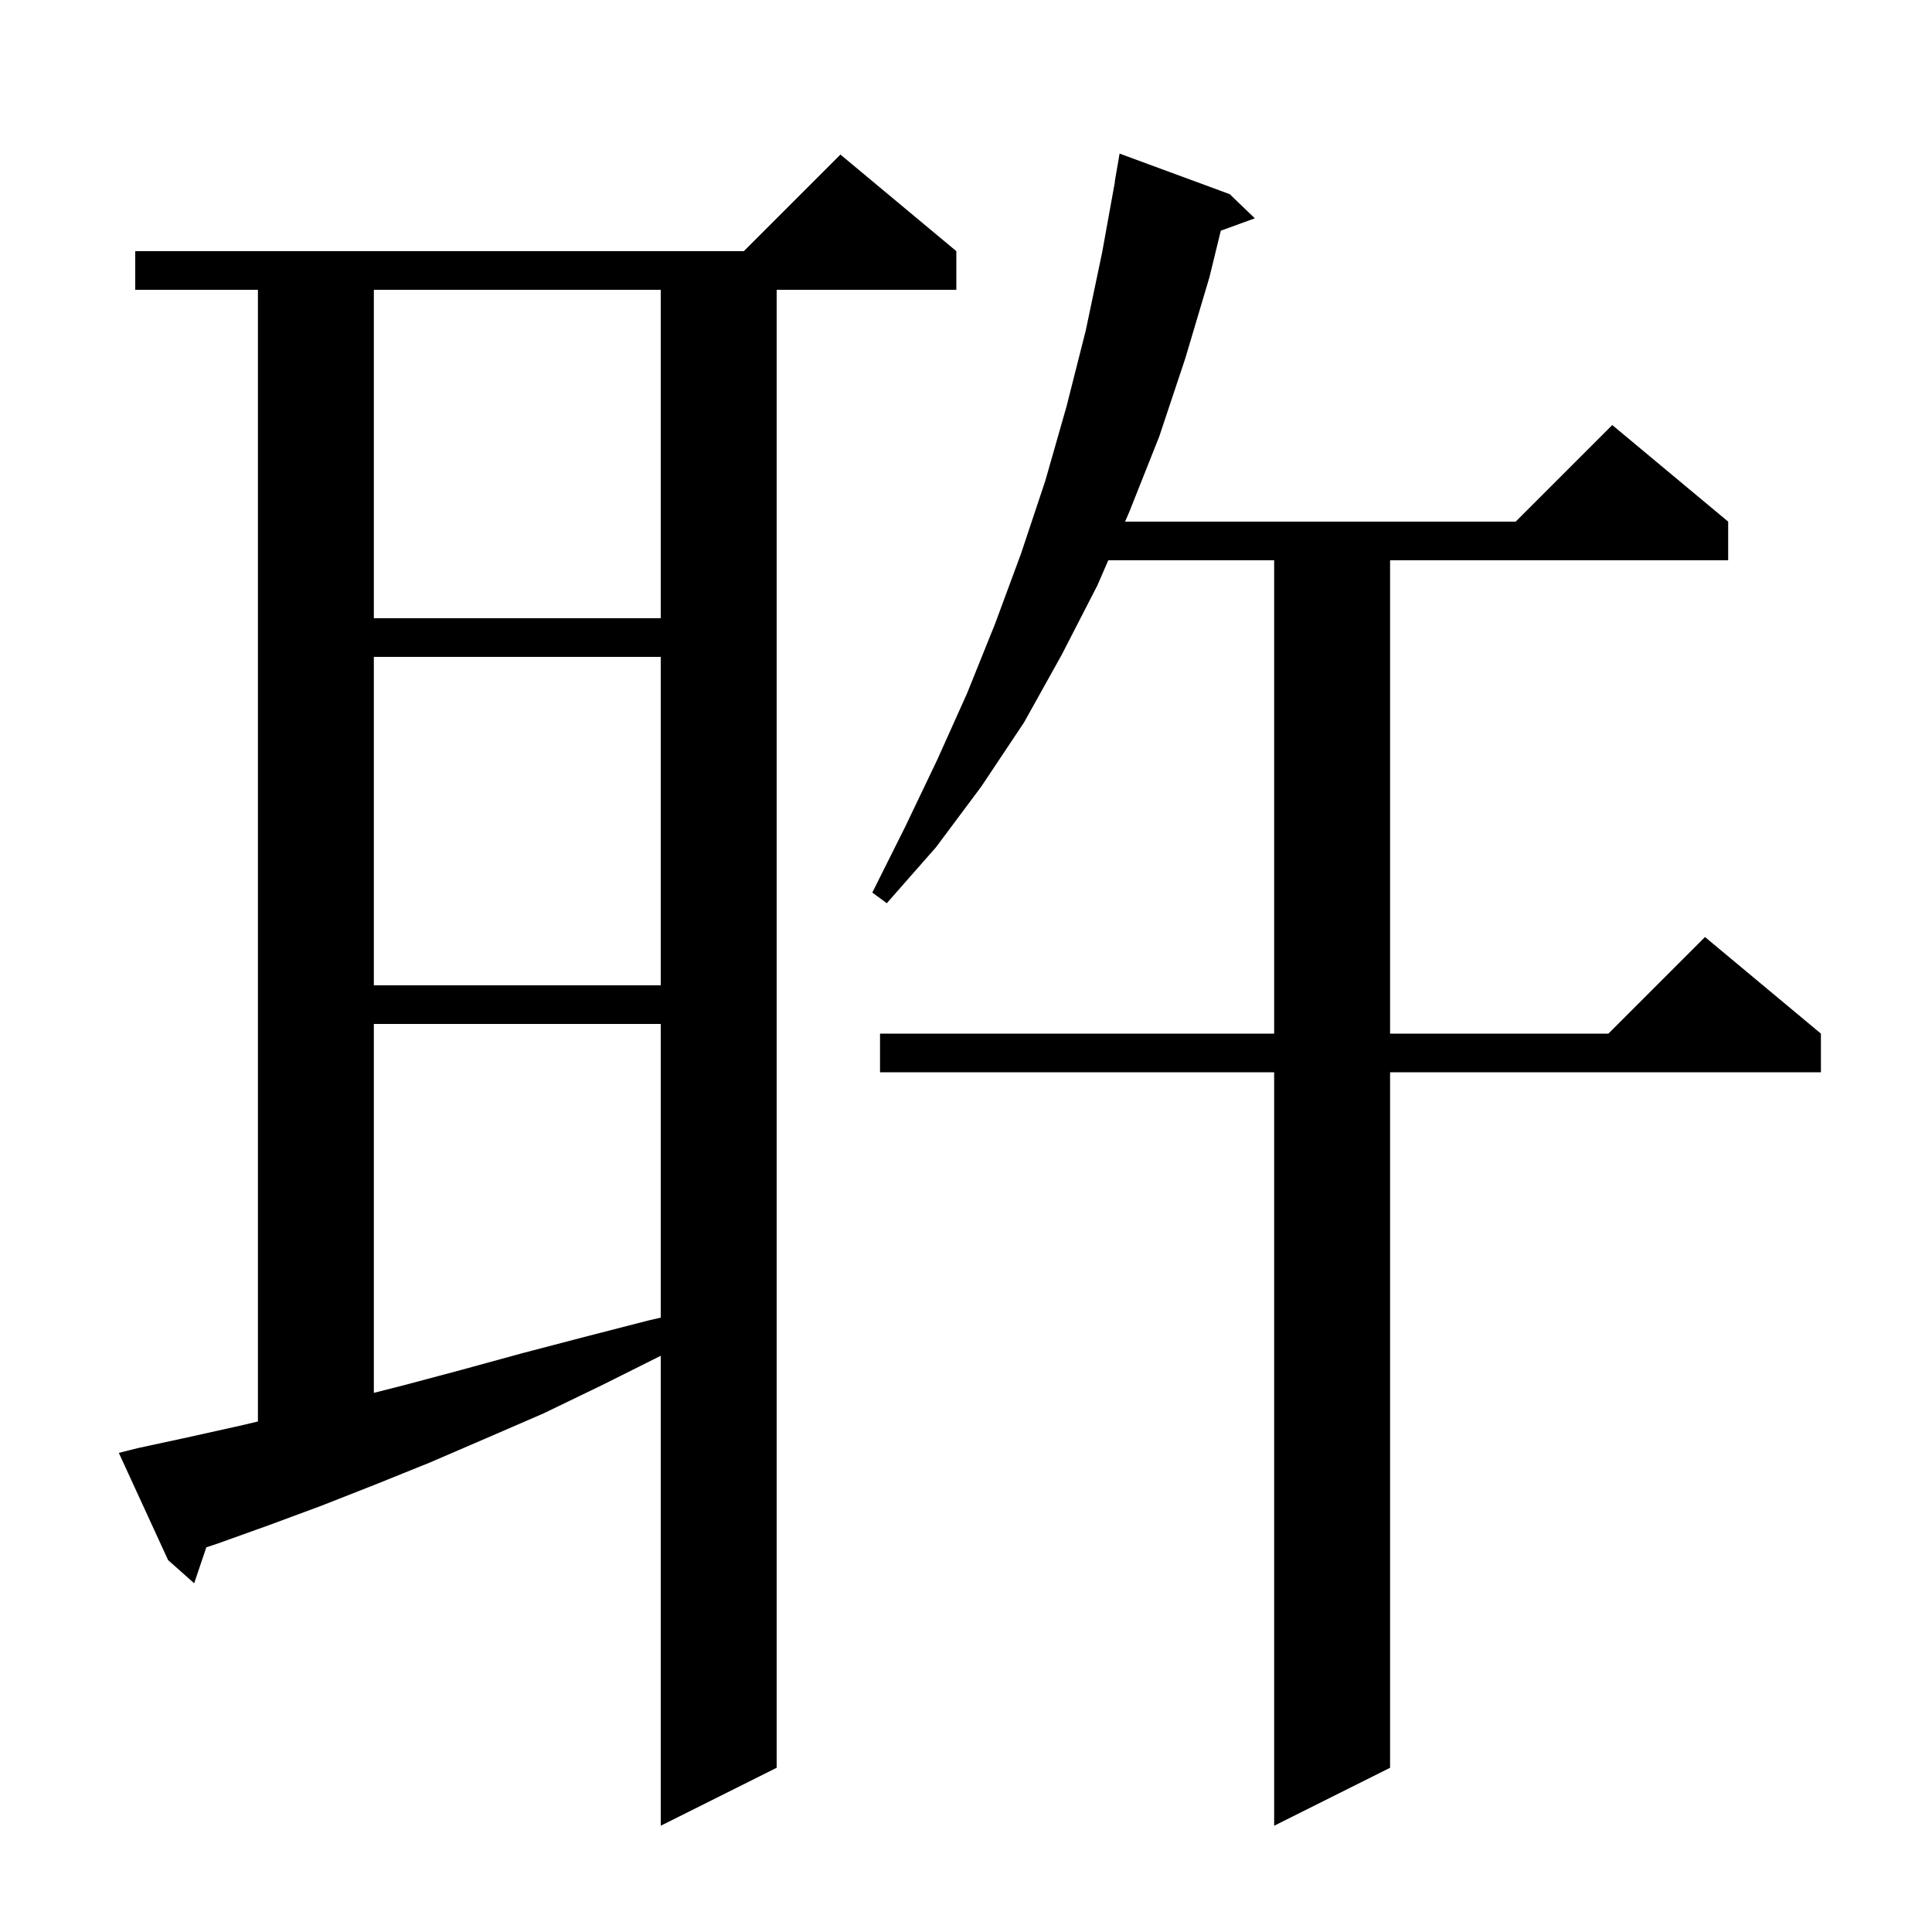 <svg xmlns="http://www.w3.org/2000/svg" xmlns:xlink="http://www.w3.org/1999/xlink" version="1.1" baseProfile="full" viewBox="0 0 200 200" width="200" height="200"><g fill="currentColor"><path d="M 14.3 149.9 L 19.4 148.8 L 24.8 147.6 L 26.7 147.151 L 26.7 30.0 L 14.0 30.0 L 14.0 26.0 L 77.0 26.0 L 87.0 16.0 L 99.0 26.0 L 99.0 30.0 L 80.4 30.0 L 80.4 183.0 L 68.4 189.0 L 68.4 140.35 L 62.3 143.4 L 56.3 146.3 L 50.3 148.9 L 44.5 151.4 L 38.8 153.7 L 33.2 155.9 L 27.8 157.9 L 22.5 159.8 L 21.358 160.181 L 20.1 163.9 L 17.4 161.5 L 12.3 150.4 Z M 127.3 20.1 L 129.9 22.6 L 126.377 23.881 L 125.2 28.7 L 122.7 37.1 L 120.0 45.2 L 116.9 53.0 L 116.466 54.0 L 156.9 54.0 L 166.9 44.0 L 178.9 54.0 L 178.9 58.0 L 143.9 58.0 L 143.9 107.0 L 166.5 107.0 L 176.5 97.0 L 188.5 107.0 L 188.5 111.0 L 143.9 111.0 L 143.9 183.0 L 131.9 189.0 L 131.9 111.0 L 91.1 111.0 L 91.1 107.0 L 131.9 107.0 L 131.9 58.0 L 114.729 58.0 L 113.6 60.6 L 109.9 67.8 L 106.0 74.8 L 101.6 81.4 L 96.9 87.7 L 91.8 93.5 L 90.3 92.4 L 93.7 85.6 L 97.0 78.7 L 100.1 71.8 L 103.0 64.6 L 105.7 57.3 L 108.2 49.8 L 110.4 42.1 L 112.4 34.2 L 114.1 26.1 L 115.419 18.802 L 115.4 18.8 L 115.9 15.9 Z M 38.7 106.0 L 38.7 144.188 L 41.8 143.4 L 47.8 141.8 L 54.0 140.1 L 60.5 138.4 L 67.1 136.7 L 68.4 136.399 L 68.4 106.0 Z M 38.7 68.0 L 38.7 102.0 L 68.4 102.0 L 68.4 68.0 Z M 38.7 30.0 L 38.7 64.0 L 68.4 64.0 L 68.4 30.0 Z "/></g></svg>